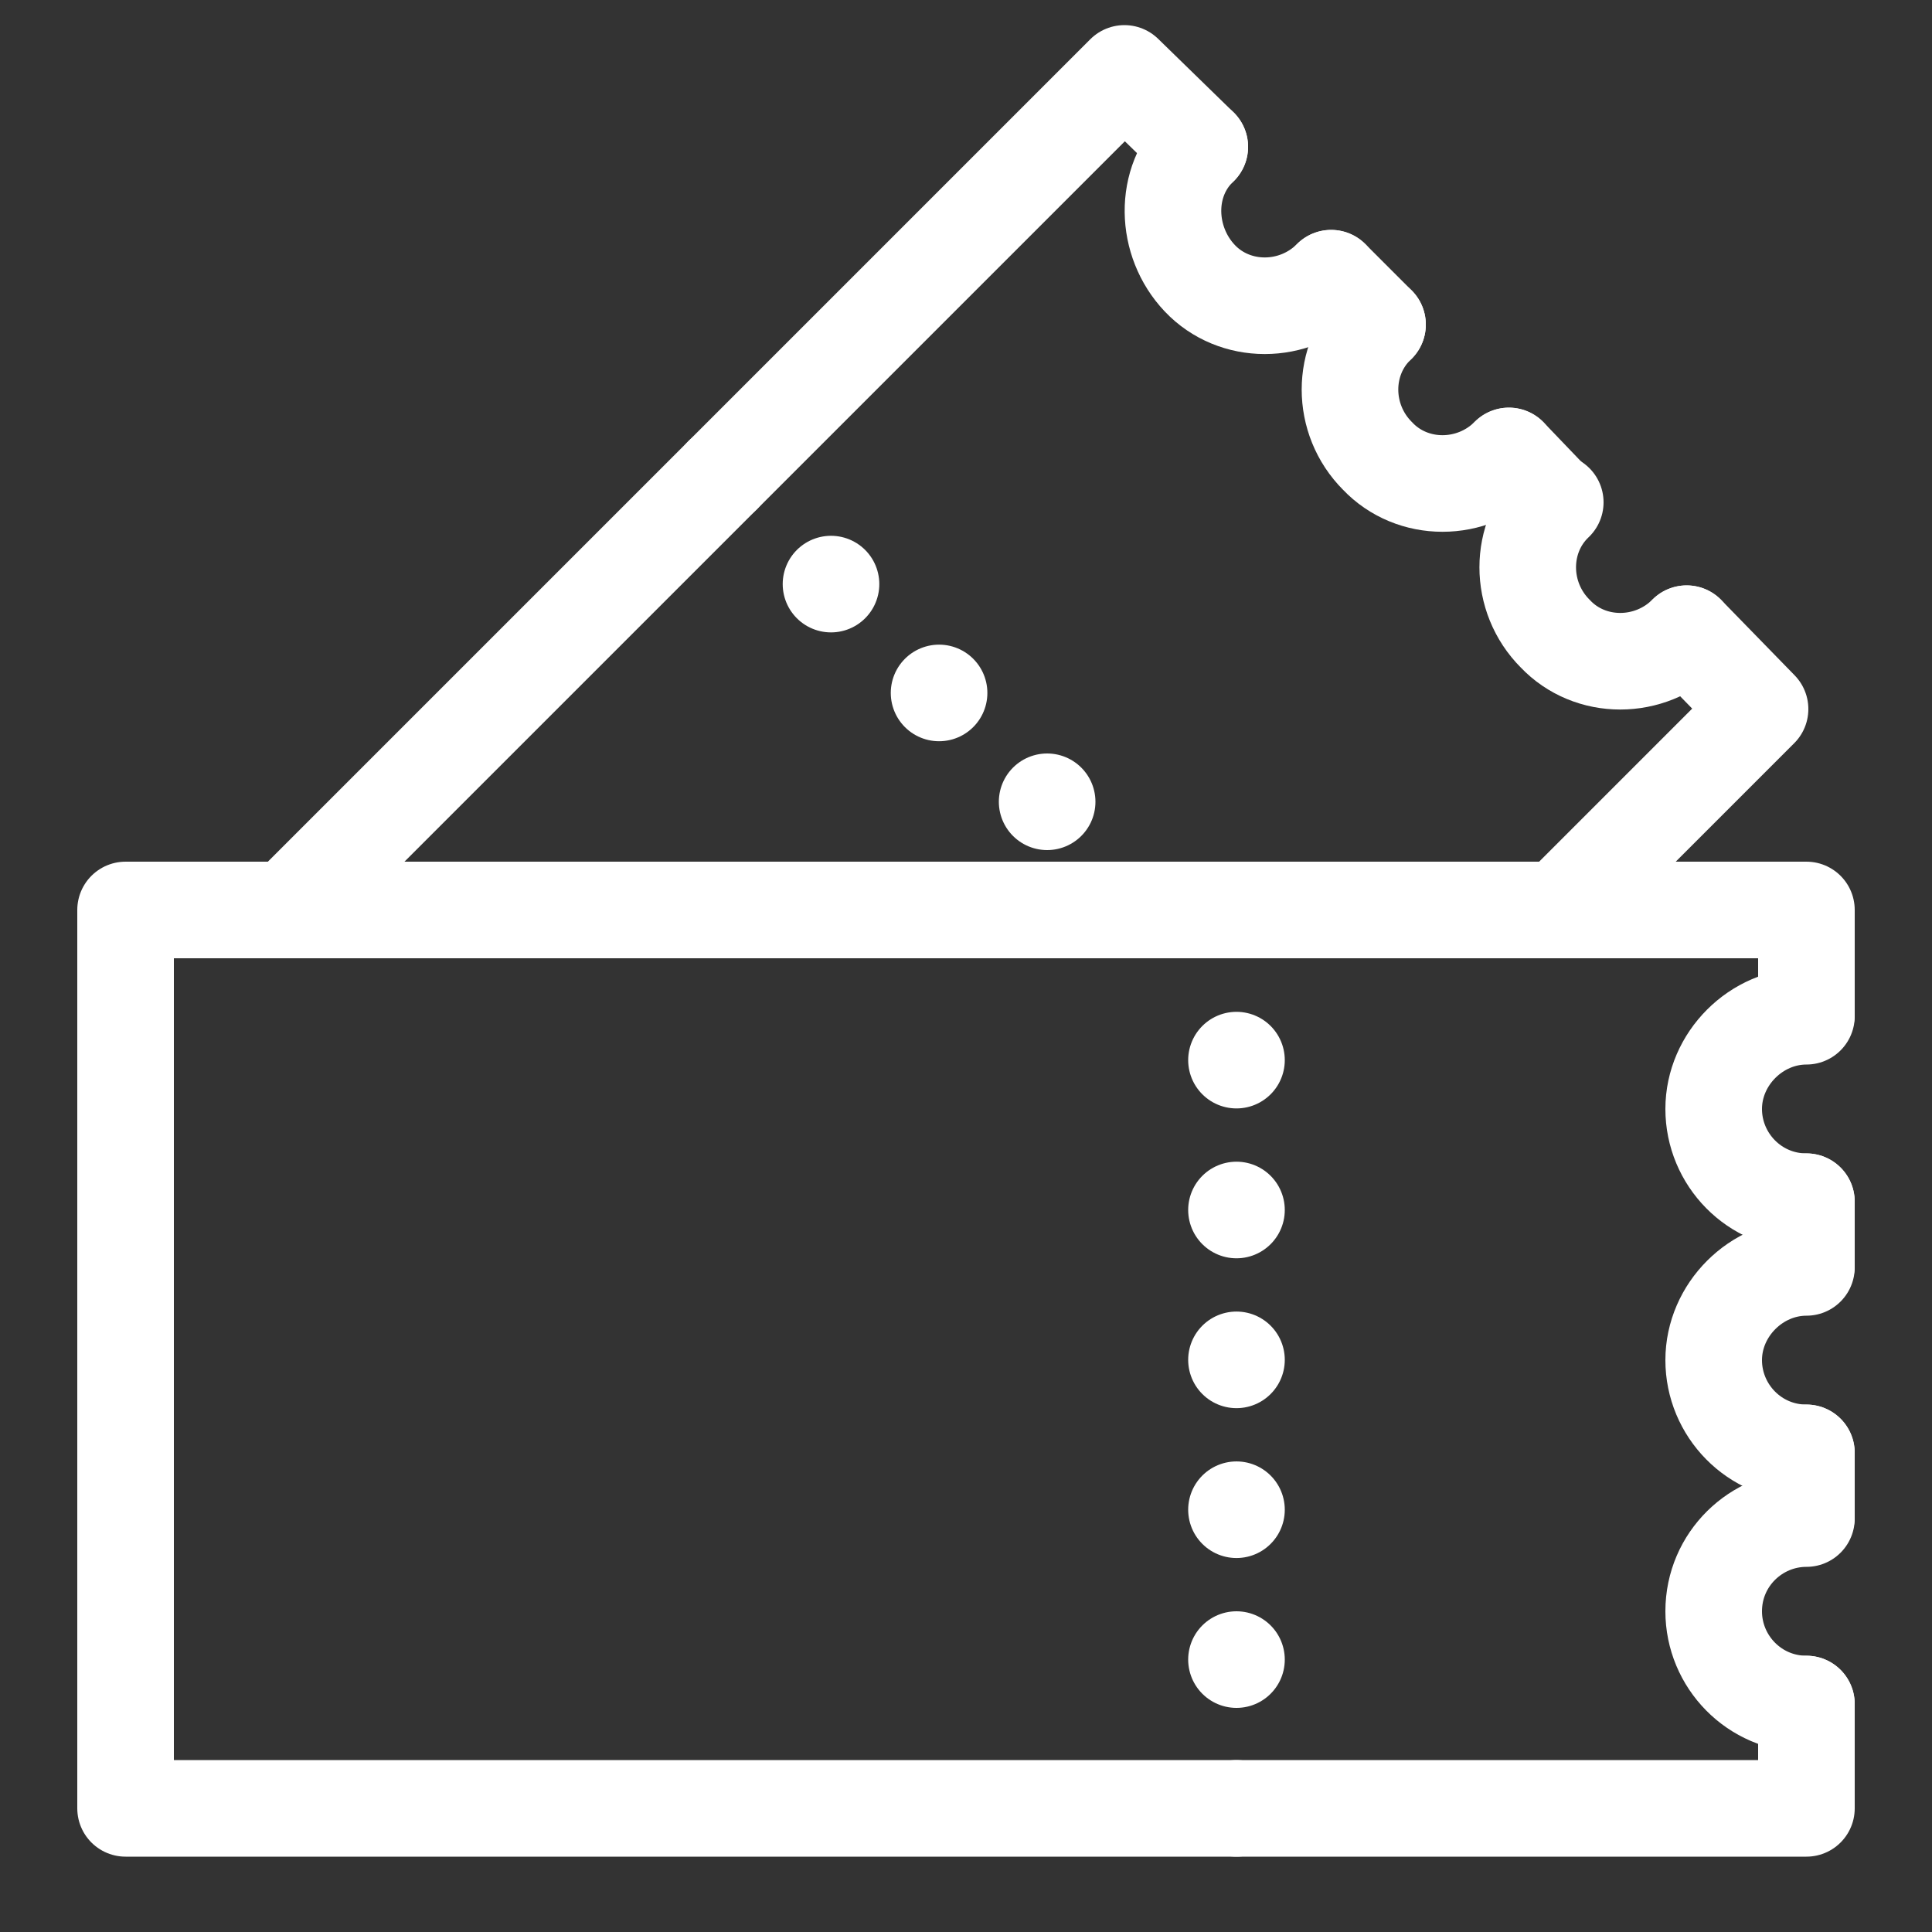 <?xml version="1.0" encoding="UTF-8"?> <svg xmlns="http://www.w3.org/2000/svg" xmlns:xlink="http://www.w3.org/1999/xlink" version="1.1" id="Layer_1" x="0px" y="0px" viewBox="0 0 100 100" style="enable-background:new 0 0 100 100;" xml:space="preserve"><rect x="0" y="0" width="100" height="100" fill="#333333" stroke="none"/> <style type="text/css"> .st0{fill:none;stroke:#FFFFFF;stroke-width:5;stroke-linecap:round;stroke-linejoin:round;stroke-miterlimit:10;} .st1{fill:none;stroke:#FFFFFF;stroke-width:5;stroke-linecap:round;stroke-linejoin:round;} .st2{fill:none;stroke:#FFFFFF;stroke-width:5;stroke-linecap:round;stroke-linejoin:round;stroke-dasharray:0,7.757;} .st3{fill:none;stroke:#FFFFFF;stroke-width:5;stroke-linecap:round;stroke-linejoin:round;stroke-dasharray:0,7.939;} </style> <g> <polyline class="st0" points="93.5,88.2 93.5,93.6 6.5,93.6 6.5,47.1 93.5,47.1 93.5,52.5 "></polyline> <line class="st0" x1="93.5" y1="75.2" x2="93.5" y2="78.5"></line> <line class="st0" x1="93.5" y1="62.2" x2="93.5" y2="65.5"></line> <g> <g> <line class="st1" x1="64" y1="93.6" x2="64" y2="93.6"></line> <line class="st2" x1="64" y1="85.9" x2="64" y2="50.9"></line> <line class="st1" x1="64" y1="47.1" x2="64" y2="47.1"></line> </g> </g> <path class="st0" d="M93.5,88.2c-2.7,0-4.8-2.2-4.8-4.8c0-2.7,2.2-4.8,4.8-4.8"></path> <path class="st0" d="M93.5,75.2c-2.7,0-4.8-2.2-4.8-4.8s2.2-4.8,4.8-4.8"></path> <path class="st0" d="M93.5,62.2c-2.7,0-4.8-2.2-4.8-4.8s2.2-4.8,4.8-4.8"></path> </g> <g> <polyline class="st0" points="14.9,47.1 58.2,3.8 62.1,7.6 "></polyline> <polyline class="st0" points="87.3,32.8 91.1,36.7 80.7,47.1 "></polyline> <line class="st0" x1="78.1" y1="23.6" x2="80.4" y2="26"></line> <line class="st0" x1="68.9" y1="14.4" x2="71.3" y2="16.8"></line> <g> <g> <line class="st1" x1="59.8" y1="47.1" x2="59.8" y2="47.1"></line> <line class="st3" x1="54.2" y1="41.5" x2="40.2" y2="27.4"></line> <line class="st1" x1="37.4" y1="24.6" x2="37.4" y2="24.6"></line> </g> </g> <path class="st0" d="M87.3,32.8c-1.9,1.9-5,1.9-6.8,0c-1.9-1.9-1.9-5,0-6.8"></path> <path class="st0" d="M78.1,23.6c-1.9,1.9-5,1.9-6.8,0c-1.9-1.9-1.9-5,0-6.8"></path> <path class="st0" d="M68.9,14.4c-1.9,1.9-5,1.9-6.8,0s-1.9-5,0-6.8"></path> </g> </svg> 